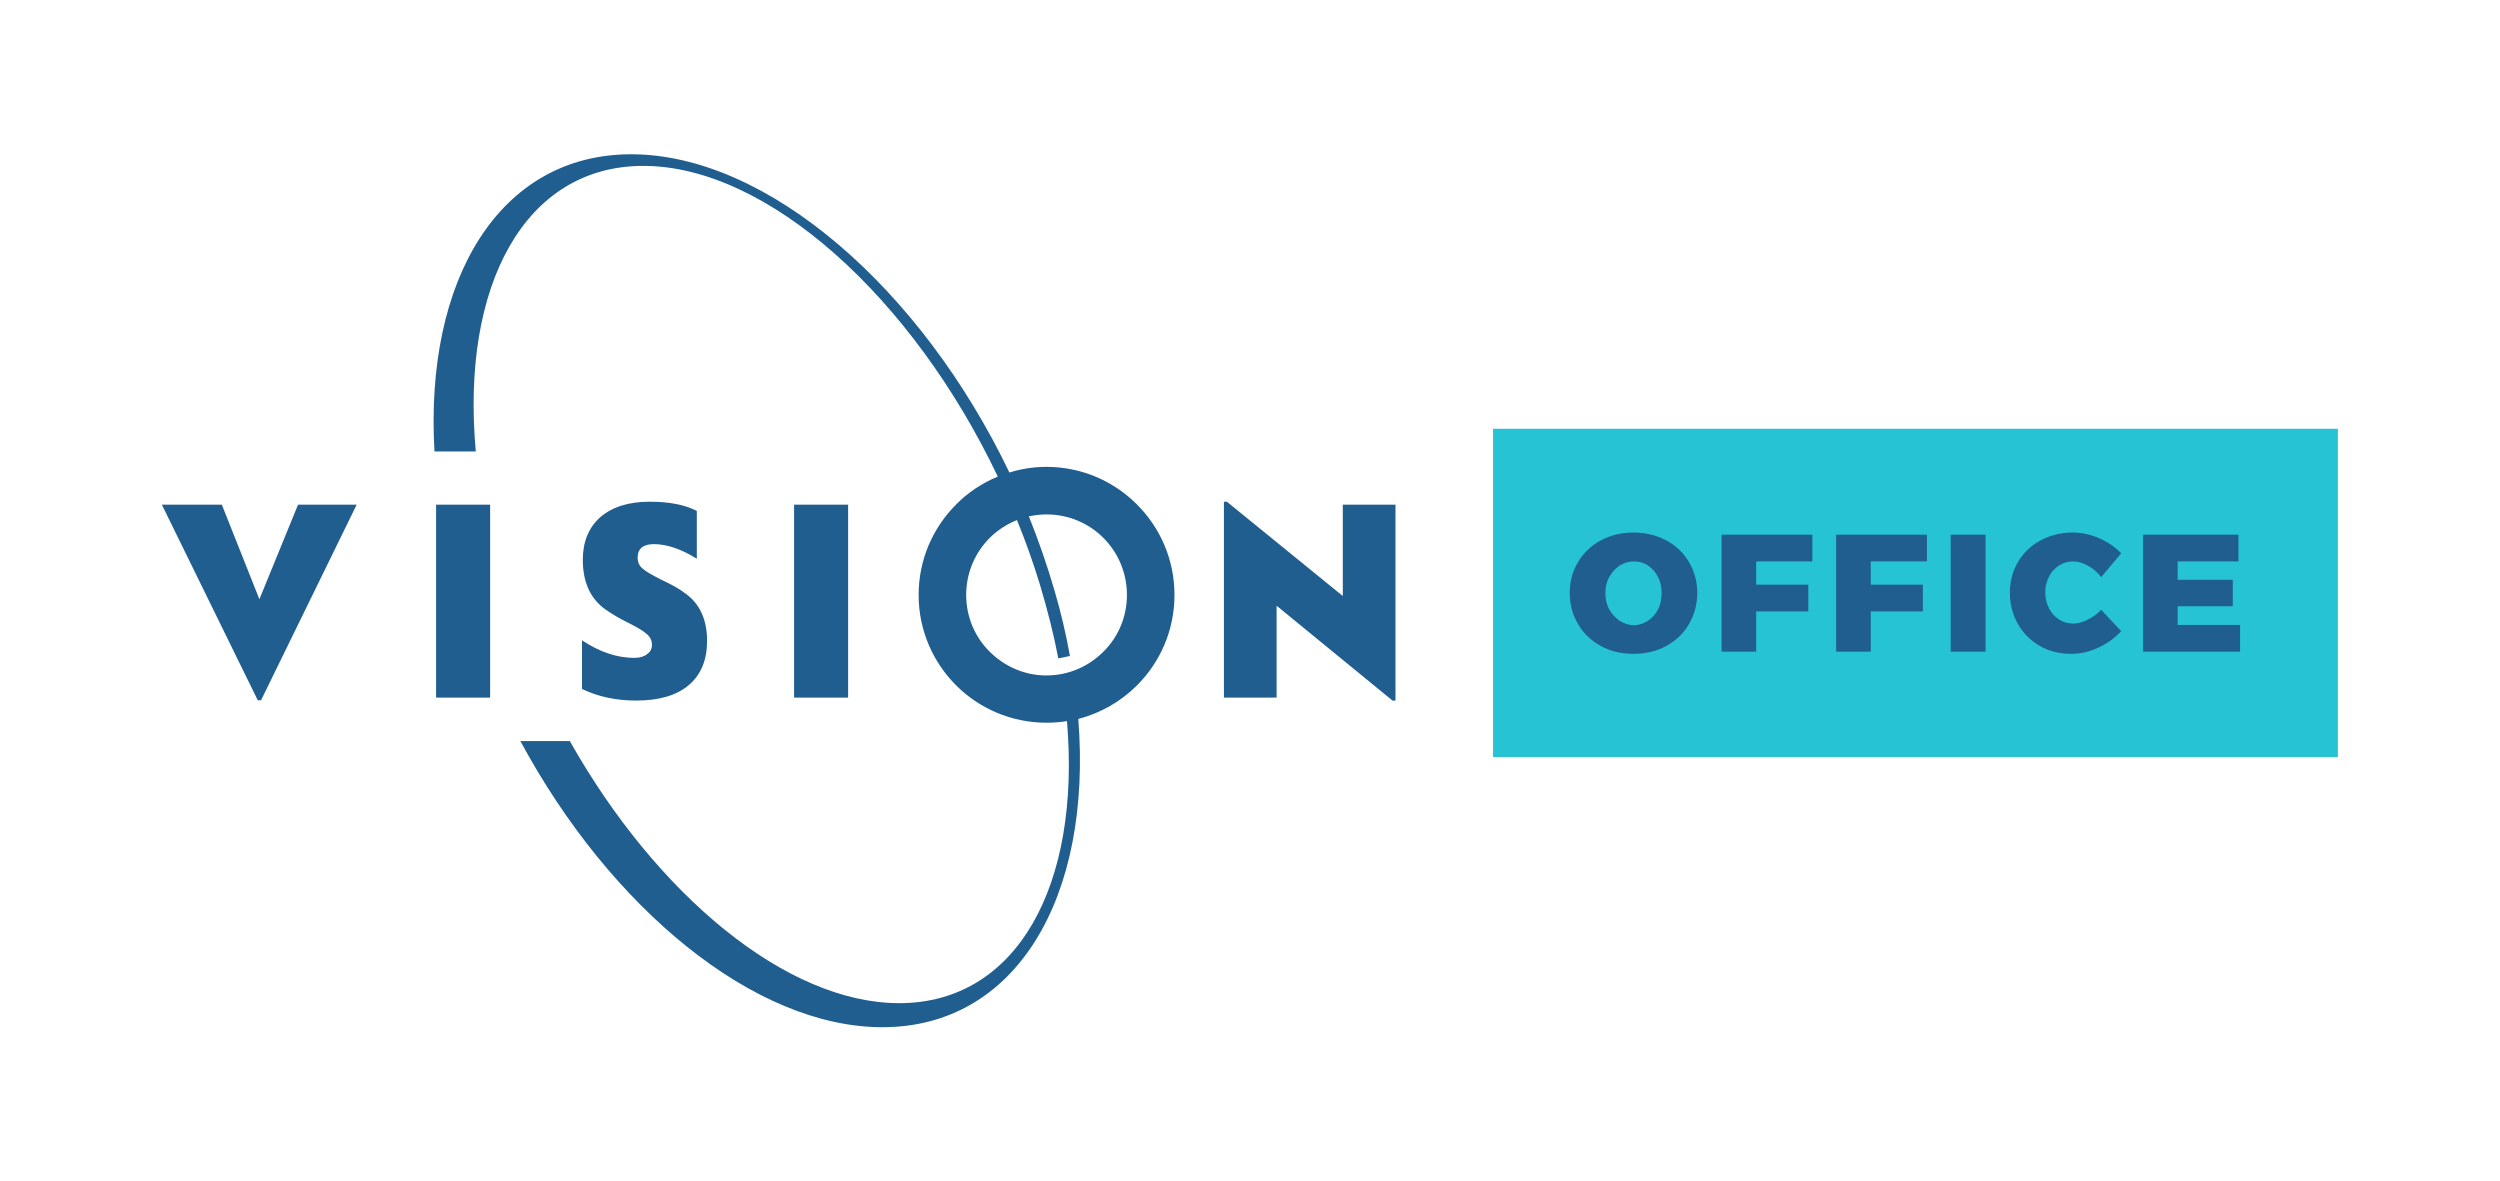 <?xml version="1.0" encoding="UTF-8"?>
<!DOCTYPE svg PUBLIC "-//W3C//DTD SVG 1.1//EN" "http://www.w3.org/Graphics/SVG/1.1/DTD/svg11.dtd">
<!-- Creator: CorelDRAW -->
<svg xmlns="http://www.w3.org/2000/svg" xml:space="preserve" width="675px" height="319px" version="1.1" style="shape-rendering:geometricPrecision; text-rendering:geometricPrecision; image-rendering:optimizeQuality; fill-rule:evenodd; clip-rule:evenodd"
viewBox="0 0 92.45 43.73"
 xmlns:xlink="http://www.w3.org/1999/xlink"
 xmlns:xodm="http://www.corel.com/coreldraw/odm/2003">
 <defs>
  <style type="text/css">
   <![CDATA[
    .fil1 {fill:#205E90}
    .fil2 {fill:#26C3D4}
    .fil3 {fill:#205E90;fill-rule:nonzero}
    .fil0 {fill:white;fill-opacity:0}
   ]]>
  </style>
 </defs>
 <g id="Layer_x0020_1">
  <polygon class="fil0" points="0,0 92.45,0 92.45,43.73 0,43.73 "/>
  <g id="_2134053639568">
   <g>
    <path class="fil1" d="M23.32 5.71c5.05,0 10.74,4.98 14,11.78 0.44,-0.14 0.9,-0.21 1.37,-0.21 1.31,0 2.49,0.53 3.35,1.39 0.86,0.86 1.39,2.04 1.39,3.35 0,1.31 -0.53,2.49 -1.39,3.35 -0.59,0.59 -1.33,1.02 -2.17,1.24 0.52,6.6 -2.29,11.41 -7.25,11.41 -4.75,0 -10.07,-4.41 -13.4,-10.59l1.83 0c3.21,5.69 8.02,9.7 12.19,9.7 4.36,0 6.73,-4.36 6.21,-10.44 -0.24,0.04 -0.5,0.06 -0.76,0.06 -1.3,0 -2.49,-0.53 -3.34,-1.38 -0.86,-0.86 -1.39,-2.04 -1.39,-3.35 0,-1.31 0.53,-2.49 1.39,-3.35 0.43,-0.44 0.96,-0.79 1.54,-1.03 -3.15,-6.62 -8.52,-11.5 -13.12,-11.5 -4.39,0 -6.76,4.43 -6.2,10.57l-1.53 0c-0.37,-6.39 2.42,-11 7.28,-11zm6.03 20.11l0 -7.14 2 0 0 7.14 -2 0zm-7.85 -0.32l0 -1.8c0.65,0.43 1.29,0.65 1.94,0.65 0.2,0 0.36,-0.05 0.47,-0.14 0.12,-0.08 0.18,-0.2 0.18,-0.34 0,-0.16 -0.06,-0.29 -0.19,-0.4 -0.12,-0.11 -0.35,-0.25 -0.67,-0.41 -0.35,-0.17 -0.63,-0.34 -0.86,-0.5 -0.56,-0.4 -0.84,-1.01 -0.84,-1.84 0,-0.67 0.22,-1.2 0.65,-1.58 0.44,-0.38 1.05,-0.57 1.83,-0.57 0.72,0 1.29,0.11 1.74,0.34l0 1.77c-0.58,-0.36 -1.11,-0.54 -1.59,-0.54 -0.4,0 -0.6,0.17 -0.6,0.5 0,0.17 0.06,0.31 0.19,0.41 0.12,0.11 0.36,0.24 0.69,0.41 0.39,0.18 0.67,0.34 0.85,0.48 0.56,0.38 0.84,0.98 0.84,1.78 0,0.7 -0.22,1.25 -0.68,1.64 -0.45,0.38 -1.1,0.57 -1.94,0.57 -0.74,0 -1.41,-0.14 -2.01,-0.43zm-5.4 0.32l0 -7.14 2 0 0 7.14 -2 0zm-6.6 0.1l-3.55 -7.24 2.22 0 1.39 3.5 1.43 -3.5 2.17 0 -3.54 7.24 -0.12 0zm28.54 -6.81c0.36,0.9 0.68,1.82 0.95,2.75 0.24,0.82 0.43,1.63 0.57,2.42 -0.14,0.03 -0.28,0.06 -0.43,0.09 -0.17,-0.89 -0.4,-1.8 -0.68,-2.73 -0.25,-0.82 -0.53,-1.61 -0.85,-2.39 -0.38,0.15 -0.73,0.38 -1.01,0.66 -0.54,0.54 -0.87,1.29 -0.87,2.11 0,0.82 0.33,1.57 0.87,2.1 0.54,0.54 1.28,0.88 2.1,0.88 0.83,0 1.57,-0.34 2.11,-0.88 0.54,-0.53 0.87,-1.28 0.87,-2.1 0,-0.82 -0.33,-1.57 -0.87,-2.11 -0.54,-0.54 -1.28,-0.87 -2.11,-0.87 -0.22,0 -0.44,0.03 -0.65,0.07zm13.46 6.82l-4.29 -3.51 0 3.4 -1.95 0 0 -7.25 0.11 0 4.29 3.49 0 -3.38 1.95 0 0 7.25 -0.11 0z"/>
   </g>
   <g>
    <rect class="fil2" x="55.22" y="15.87" width="31.27" height="12.15"/>
    <path class="fil3" d="M60.42 19.71c0.44,0 0.85,0.1 1.21,0.29 0.36,0.19 0.64,0.46 0.84,0.8 0.2,0.34 0.31,0.72 0.31,1.14 0,0.43 -0.11,0.82 -0.31,1.16 -0.2,0.35 -0.48,0.61 -0.84,0.81 -0.36,0.2 -0.77,0.29 -1.21,0.29 -0.45,0 -0.85,-0.09 -1.21,-0.29 -0.36,-0.2 -0.64,-0.46 -0.84,-0.81 -0.21,-0.34 -0.31,-0.73 -0.31,-1.16 0,-0.42 0.1,-0.8 0.31,-1.14 0.2,-0.34 0.48,-0.61 0.84,-0.8 0.36,-0.19 0.76,-0.29 1.21,-0.29zm0.02 1.07c-0.19,0 -0.37,0.05 -0.53,0.15 -0.16,0.11 -0.29,0.25 -0.39,0.43 -0.1,0.17 -0.14,0.37 -0.14,0.59 0,0.22 0.04,0.42 0.14,0.6 0.1,0.18 0.23,0.32 0.39,0.43 0.16,0.1 0.34,0.16 0.53,0.16 0.18,0 0.35,-0.06 0.51,-0.16 0.16,-0.11 0.29,-0.25 0.38,-0.43 0.09,-0.18 0.13,-0.38 0.13,-0.6 0,-0.22 -0.04,-0.42 -0.13,-0.59 -0.09,-0.18 -0.22,-0.32 -0.37,-0.43 -0.16,-0.1 -0.33,-0.15 -0.52,-0.15z"/>
    <polygon id="_1" class="fil3" points="63.68,19.79 67.04,19.79 67.04,20.78 64.96,20.78 64.96,21.64 66.89,21.64 66.89,22.63 64.96,22.63 64.96,24.12 63.68,24.12 "/>
    <polygon id="_2" class="fil3" points="67.92,19.79 71.28,19.79 71.28,20.78 69.2,20.78 69.2,21.64 71.13,21.64 71.13,22.63 69.2,22.63 69.2,24.12 67.92,24.12 "/>
    <polygon id="_3" class="fil3" points="72.16,19.79 73.45,19.79 73.45,24.12 72.16,24.12 "/>
    <path id="_4" class="fil3" d="M77.73 21.36c-0.14,-0.18 -0.3,-0.32 -0.49,-0.42 -0.19,-0.11 -0.37,-0.16 -0.54,-0.16 -0.2,0 -0.37,0.05 -0.53,0.15 -0.16,0.1 -0.28,0.23 -0.37,0.41 -0.09,0.17 -0.14,0.37 -0.14,0.59 0,0.21 0.05,0.41 0.14,0.59 0.09,0.17 0.21,0.31 0.37,0.41 0.16,0.1 0.33,0.15 0.53,0.15 0.16,0 0.34,-0.05 0.52,-0.14 0.19,-0.09 0.36,-0.21 0.51,-0.37l0.74 0.79c-0.24,0.26 -0.52,0.46 -0.85,0.61 -0.33,0.16 -0.66,0.23 -0.99,0.23 -0.43,0 -0.82,-0.09 -1.17,-0.29 -0.34,-0.2 -0.62,-0.47 -0.81,-0.81 -0.2,-0.35 -0.3,-0.73 -0.3,-1.16 0,-0.42 0.1,-0.8 0.3,-1.14 0.2,-0.34 0.48,-0.61 0.84,-0.8 0.35,-0.19 0.75,-0.29 1.19,-0.29 0.32,0 0.65,0.07 0.97,0.21 0.33,0.14 0.6,0.33 0.82,0.56l-0.74 0.88z"/>
    <polygon id="_5" class="fil3" points="79.28,19.79 82.81,19.79 82.81,20.78 80.56,20.78 80.56,21.46 82.6,21.46 82.6,22.44 80.56,22.44 80.56,23.13 82.87,23.13 82.87,24.12 79.28,24.12 "/>
   </g>
  </g>
 </g>
</svg>
